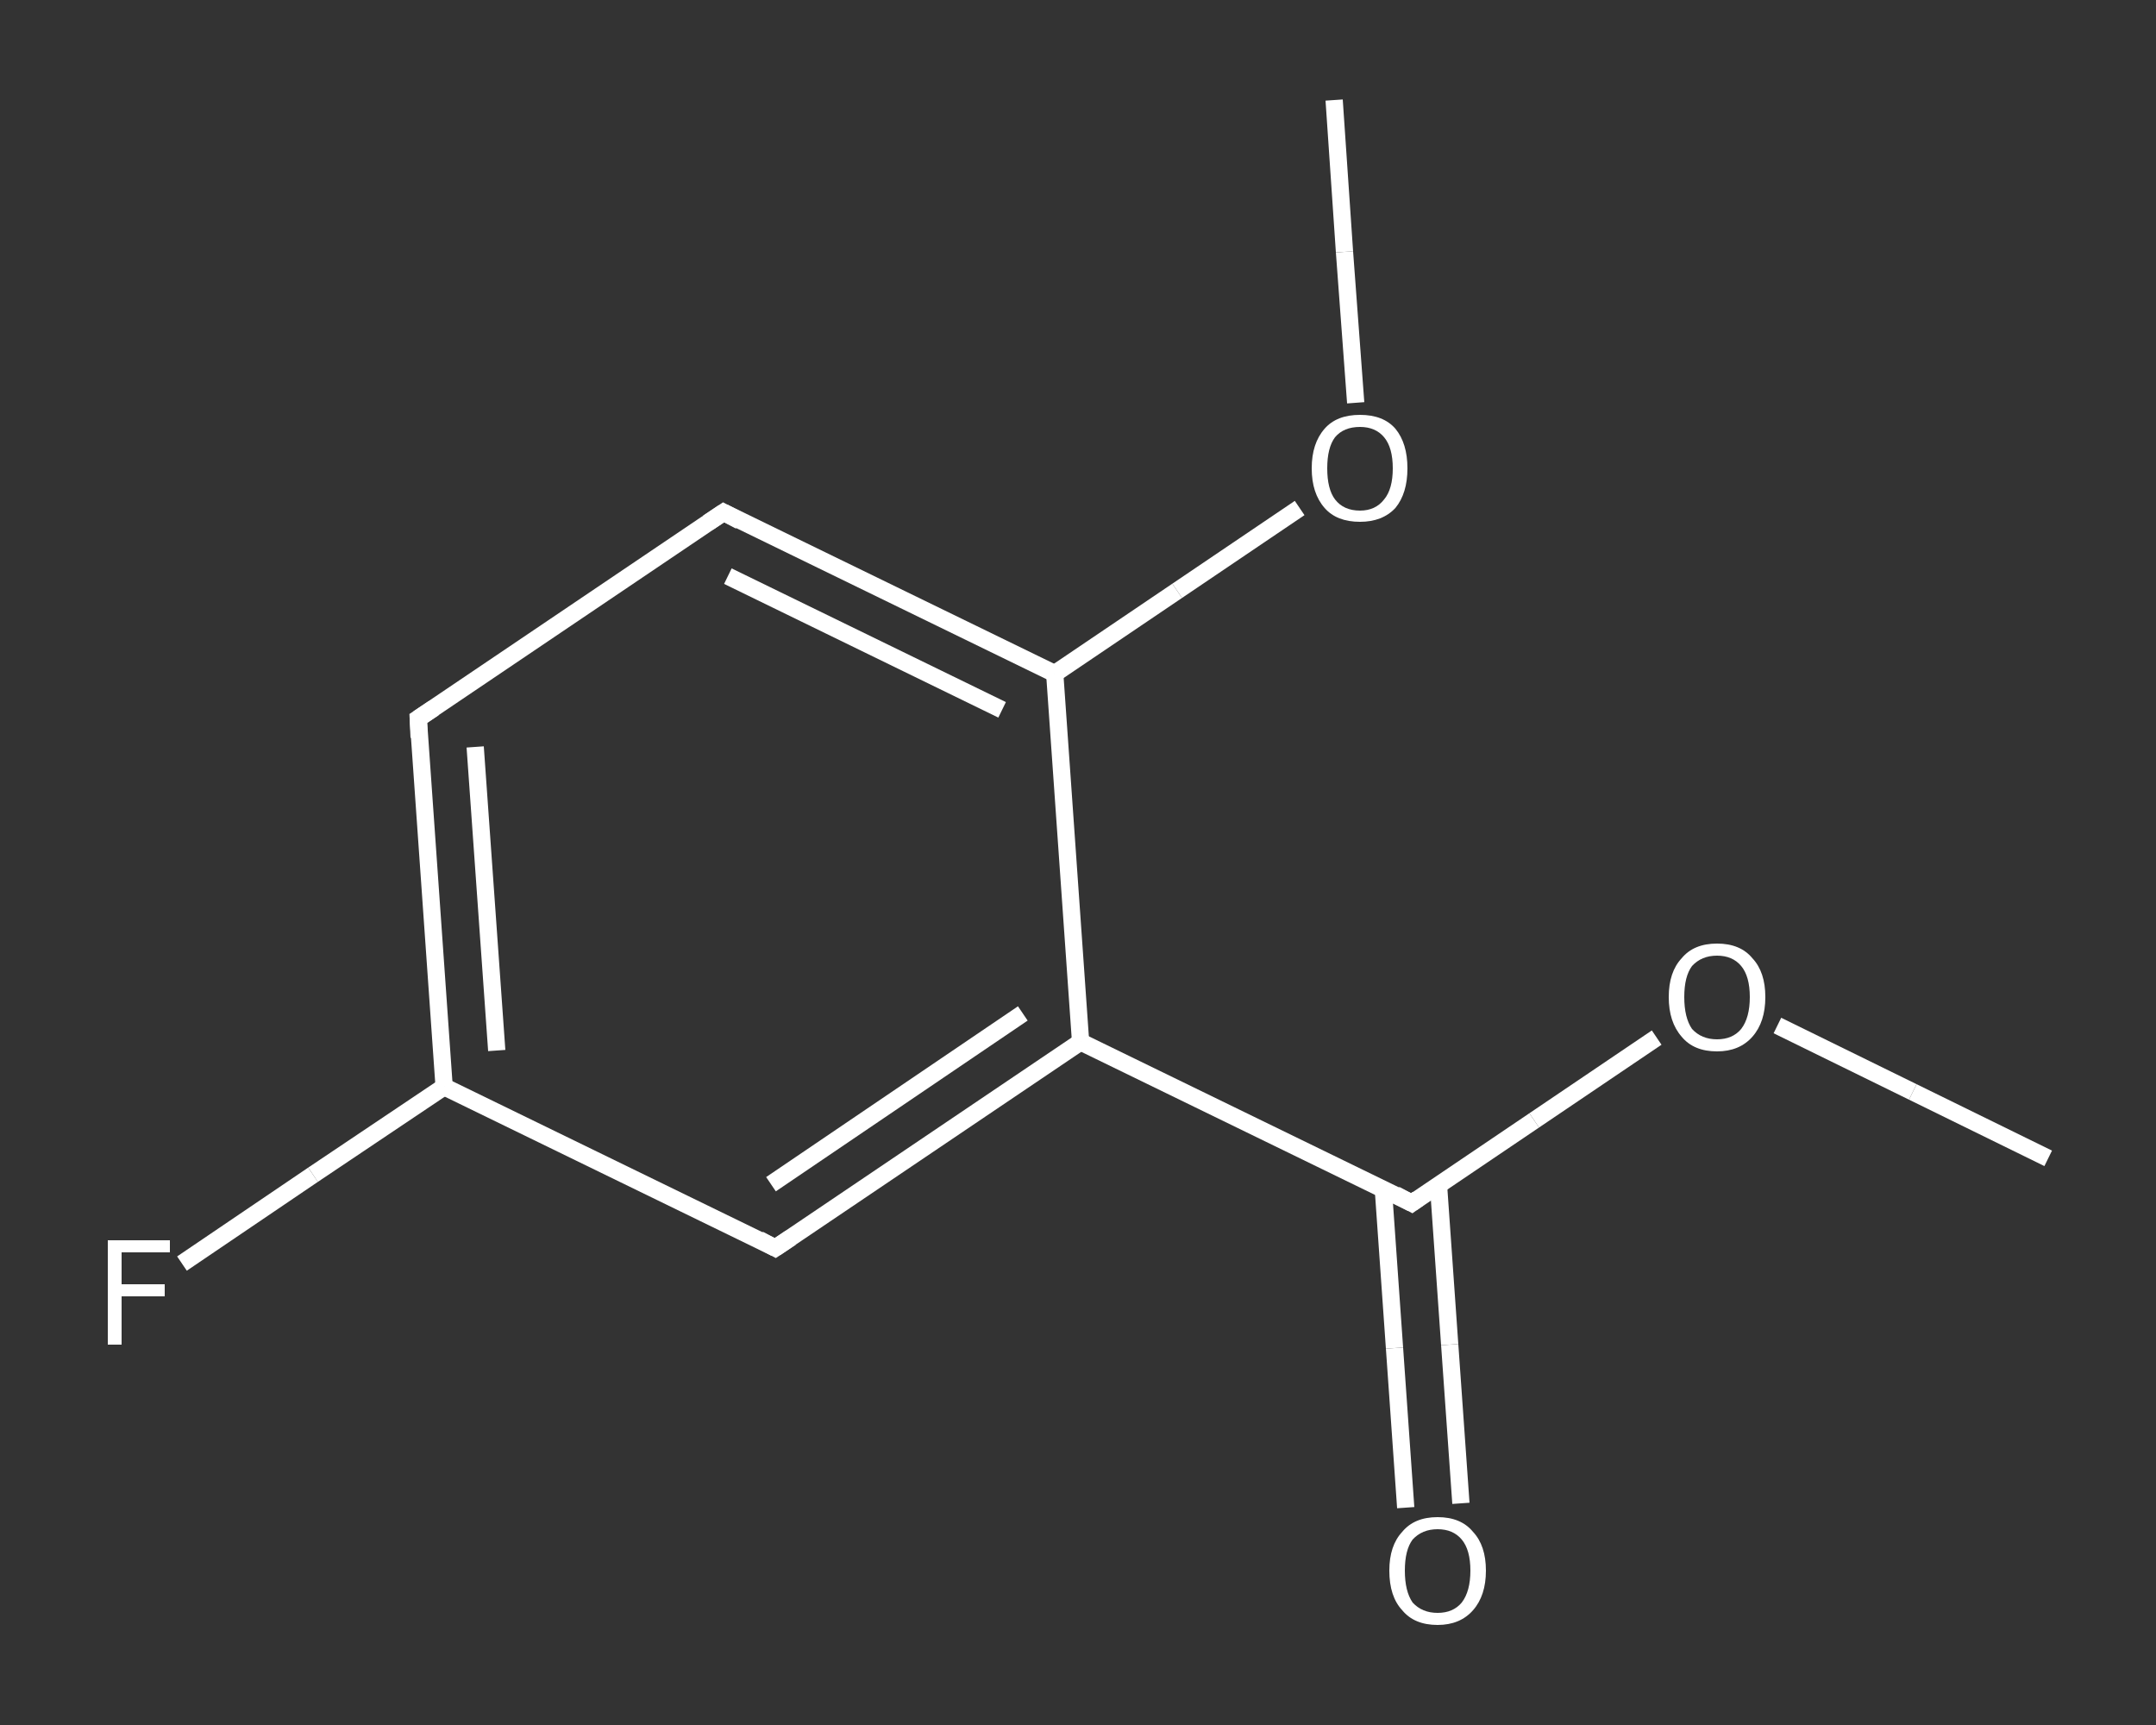 <?xml version='1.0' encoding='iso-8859-1'?>
<svg version='1.1' baseProfile='full'
              xmlns='http://www.w3.org/2000/svg'
                      xmlns:rdkit='http://www.rdkit.org/xml'
                      xmlns:xlink='http://www.w3.org/1999/xlink'
                  xml:space='preserve'
width='250px' height='200px' viewBox='0 0 250 200'>
<rect x="0" y="0" width="250" height="200" fill="#333333" stroke="none"/>
<!-- END OF HEADER -->
<rect style='opacity:1.0;fill:transparent;stroke:none' width='250.0' height='200.0' x='0.0' y='0.0'> </rect>
<path class='bond-0 atom-0 atom-1' d='M 237.5,134.3 L 221.8,126.6' style='fill:none;fill-rule:evenodd;stroke:#FFFFFF;stroke-width:2.0px;stroke-linecap:butt;stroke-linejoin:miter;stroke-opacity:1' />
<path class='bond-0 atom-0 atom-1' d='M 221.8,126.6 L 206.1,118.9' style='fill:none;fill-rule:evenodd;stroke:#FFFFFF;stroke-width:2.0px;stroke-linecap:butt;stroke-linejoin:miter;stroke-opacity:1' />
<path class='bond-1 atom-1 atom-2' d='M 192.1,120.3 L 177.9,129.9' style='fill:none;fill-rule:evenodd;stroke:#FFFFFF;stroke-width:2.0px;stroke-linecap:butt;stroke-linejoin:miter;stroke-opacity:1' />
<path class='bond-1 atom-1 atom-2' d='M 177.9,129.9 L 163.7,139.5' style='fill:none;fill-rule:evenodd;stroke:#FFFFFF;stroke-width:2.0px;stroke-linecap:butt;stroke-linejoin:miter;stroke-opacity:1' />
<path class='bond-2 atom-2 atom-3' d='M 160.4,137.8 L 161.7,156.3' style='fill:none;fill-rule:evenodd;stroke:#FFFFFF;stroke-width:2.0px;stroke-linecap:butt;stroke-linejoin:miter;stroke-opacity:1' />
<path class='bond-2 atom-2 atom-3' d='M 161.7,156.3 L 163.0,174.8' style='fill:none;fill-rule:evenodd;stroke:#FFFFFF;stroke-width:2.0px;stroke-linecap:butt;stroke-linejoin:miter;stroke-opacity:1' />
<path class='bond-2 atom-2 atom-3' d='M 166.8,137.4 L 168.1,155.9' style='fill:none;fill-rule:evenodd;stroke:#FFFFFF;stroke-width:2.0px;stroke-linecap:butt;stroke-linejoin:miter;stroke-opacity:1' />
<path class='bond-2 atom-2 atom-3' d='M 168.1,155.9 L 169.4,174.3' style='fill:none;fill-rule:evenodd;stroke:#FFFFFF;stroke-width:2.0px;stroke-linecap:butt;stroke-linejoin:miter;stroke-opacity:1' />
<path class='bond-3 atom-2 atom-4' d='M 163.7,139.5 L 125.3,120.8' style='fill:none;fill-rule:evenodd;stroke:#FFFFFF;stroke-width:2.0px;stroke-linecap:butt;stroke-linejoin:miter;stroke-opacity:1' />
<path class='bond-4 atom-4 atom-5' d='M 125.3,120.8 L 89.9,144.7' style='fill:none;fill-rule:evenodd;stroke:#FFFFFF;stroke-width:2.0px;stroke-linecap:butt;stroke-linejoin:miter;stroke-opacity:1' />
<path class='bond-4 atom-4 atom-5' d='M 118.6,117.5 L 89.4,137.3' style='fill:none;fill-rule:evenodd;stroke:#FFFFFF;stroke-width:2.0px;stroke-linecap:butt;stroke-linejoin:miter;stroke-opacity:1' />
<path class='bond-5 atom-5 atom-6' d='M 89.9,144.7 L 51.5,126.0' style='fill:none;fill-rule:evenodd;stroke:#FFFFFF;stroke-width:2.0px;stroke-linecap:butt;stroke-linejoin:miter;stroke-opacity:1' />
<path class='bond-6 atom-6 atom-7' d='M 51.5,126.0 L 36.3,136.2' style='fill:none;fill-rule:evenodd;stroke:#FFFFFF;stroke-width:2.0px;stroke-linecap:butt;stroke-linejoin:miter;stroke-opacity:1' />
<path class='bond-6 atom-6 atom-7' d='M 36.3,136.2 L 21.1,146.5' style='fill:none;fill-rule:evenodd;stroke:#FFFFFF;stroke-width:2.0px;stroke-linecap:butt;stroke-linejoin:miter;stroke-opacity:1' />
<path class='bond-7 atom-6 atom-8' d='M 51.5,126.0 L 48.5,83.3' style='fill:none;fill-rule:evenodd;stroke:#FFFFFF;stroke-width:2.0px;stroke-linecap:butt;stroke-linejoin:miter;stroke-opacity:1' />
<path class='bond-7 atom-6 atom-8' d='M 57.6,121.8 L 55.1,86.6' style='fill:none;fill-rule:evenodd;stroke:#FFFFFF;stroke-width:2.0px;stroke-linecap:butt;stroke-linejoin:miter;stroke-opacity:1' />
<path class='bond-8 atom-8 atom-9' d='M 48.5,83.3 L 83.9,59.4' style='fill:none;fill-rule:evenodd;stroke:#FFFFFF;stroke-width:2.0px;stroke-linecap:butt;stroke-linejoin:miter;stroke-opacity:1' />
<path class='bond-9 atom-9 atom-10' d='M 83.9,59.4 L 122.3,78.1' style='fill:none;fill-rule:evenodd;stroke:#FFFFFF;stroke-width:2.0px;stroke-linecap:butt;stroke-linejoin:miter;stroke-opacity:1' />
<path class='bond-9 atom-9 atom-10' d='M 84.4,66.8 L 116.2,82.3' style='fill:none;fill-rule:evenodd;stroke:#FFFFFF;stroke-width:2.0px;stroke-linecap:butt;stroke-linejoin:miter;stroke-opacity:1' />
<path class='bond-10 atom-10 atom-11' d='M 122.3,78.1 L 136.5,68.5' style='fill:none;fill-rule:evenodd;stroke:#FFFFFF;stroke-width:2.0px;stroke-linecap:butt;stroke-linejoin:miter;stroke-opacity:1' />
<path class='bond-10 atom-10 atom-11' d='M 136.5,68.5 L 150.7,58.9' style='fill:none;fill-rule:evenodd;stroke:#FFFFFF;stroke-width:2.0px;stroke-linecap:butt;stroke-linejoin:miter;stroke-opacity:1' />
<path class='bond-11 atom-11 atom-12' d='M 157.2,46.7 L 155.9,29.2' style='fill:none;fill-rule:evenodd;stroke:#FFFFFF;stroke-width:2.0px;stroke-linecap:butt;stroke-linejoin:miter;stroke-opacity:1' />
<path class='bond-11 atom-11 atom-12' d='M 155.9,29.2 L 154.7,11.6' style='fill:none;fill-rule:evenodd;stroke:#FFFFFF;stroke-width:2.0px;stroke-linecap:butt;stroke-linejoin:miter;stroke-opacity:1' />
<path class='bond-12 atom-10 atom-4' d='M 122.3,78.1 L 125.3,120.8' style='fill:none;fill-rule:evenodd;stroke:#FFFFFF;stroke-width:2.0px;stroke-linecap:butt;stroke-linejoin:miter;stroke-opacity:1' />
<path d='M 164.4,139.0 L 163.7,139.5 L 161.8,138.5' style='fill:none;stroke:#FFFFFF;stroke-width:2.0px;stroke-linecap:butt;stroke-linejoin:miter;stroke-opacity:1;' />
<path d='M 91.7,143.5 L 89.9,144.7 L 88.0,143.7' style='fill:none;stroke:#FFFFFF;stroke-width:2.0px;stroke-linecap:butt;stroke-linejoin:miter;stroke-opacity:1;' />
<path d='M 48.6,85.5 L 48.5,83.3 L 50.3,82.1' style='fill:none;stroke:#FFFFFF;stroke-width:2.0px;stroke-linecap:butt;stroke-linejoin:miter;stroke-opacity:1;' />
<path d='M 82.1,60.6 L 83.9,59.4 L 85.8,60.4' style='fill:none;stroke:#FFFFFF;stroke-width:2.0px;stroke-linecap:butt;stroke-linejoin:miter;stroke-opacity:1;' />
<path class='atom-1' d='M 193.5 115.6
Q 193.5 112.7, 195.0 111.1
Q 196.4 109.4, 199.1 109.4
Q 201.8 109.4, 203.2 111.1
Q 204.7 112.7, 204.7 115.6
Q 204.7 118.5, 203.2 120.2
Q 201.7 121.9, 199.1 121.9
Q 196.4 121.9, 195.0 120.2
Q 193.5 118.5, 193.5 115.6
M 199.1 120.5
Q 200.9 120.5, 201.9 119.3
Q 202.9 118.0, 202.9 115.6
Q 202.9 113.2, 201.9 112.0
Q 200.9 110.8, 199.1 110.8
Q 197.3 110.8, 196.2 112.0
Q 195.3 113.2, 195.3 115.6
Q 195.3 118.0, 196.2 119.3
Q 197.3 120.5, 199.1 120.5
' fill='#FFFFFF'/>
<path class='atom-3' d='M 161.1 182.1
Q 161.1 179.2, 162.6 177.6
Q 164.0 175.9, 166.7 175.9
Q 169.4 175.9, 170.8 177.6
Q 172.3 179.2, 172.3 182.1
Q 172.3 185.0, 170.8 186.7
Q 169.3 188.4, 166.7 188.4
Q 164.0 188.4, 162.6 186.7
Q 161.1 185.1, 161.1 182.1
M 166.7 187.0
Q 168.5 187.0, 169.5 185.8
Q 170.5 184.5, 170.5 182.1
Q 170.5 179.7, 169.5 178.5
Q 168.5 177.3, 166.7 177.3
Q 164.9 177.3, 163.8 178.5
Q 162.9 179.7, 162.9 182.1
Q 162.9 184.5, 163.8 185.8
Q 164.9 187.0, 166.7 187.0
' fill='#FFFFFF'/>
<path class='atom-7' d='M 12.5 143.8
L 19.7 143.8
L 19.7 145.2
L 14.1 145.2
L 14.1 148.9
L 19.1 148.9
L 19.1 150.3
L 14.1 150.3
L 14.1 155.9
L 12.5 155.9
L 12.5 143.8
' fill='#FFFFFF'/>
<path class='atom-11' d='M 152.1 54.3
Q 152.1 51.4, 153.6 49.7
Q 155.0 48.1, 157.7 48.1
Q 160.4 48.1, 161.8 49.7
Q 163.2 51.4, 163.2 54.3
Q 163.2 57.2, 161.8 58.9
Q 160.3 60.5, 157.7 60.5
Q 155.0 60.5, 153.6 58.9
Q 152.1 57.2, 152.1 54.3
M 157.7 59.2
Q 159.5 59.2, 160.5 57.9
Q 161.5 56.7, 161.5 54.3
Q 161.5 51.9, 160.5 50.7
Q 159.5 49.5, 157.7 49.5
Q 155.8 49.5, 154.8 50.7
Q 153.9 51.9, 153.9 54.3
Q 153.9 56.7, 154.8 57.9
Q 155.8 59.2, 157.7 59.2
' fill='#FFFFFF'/>
</svg>
